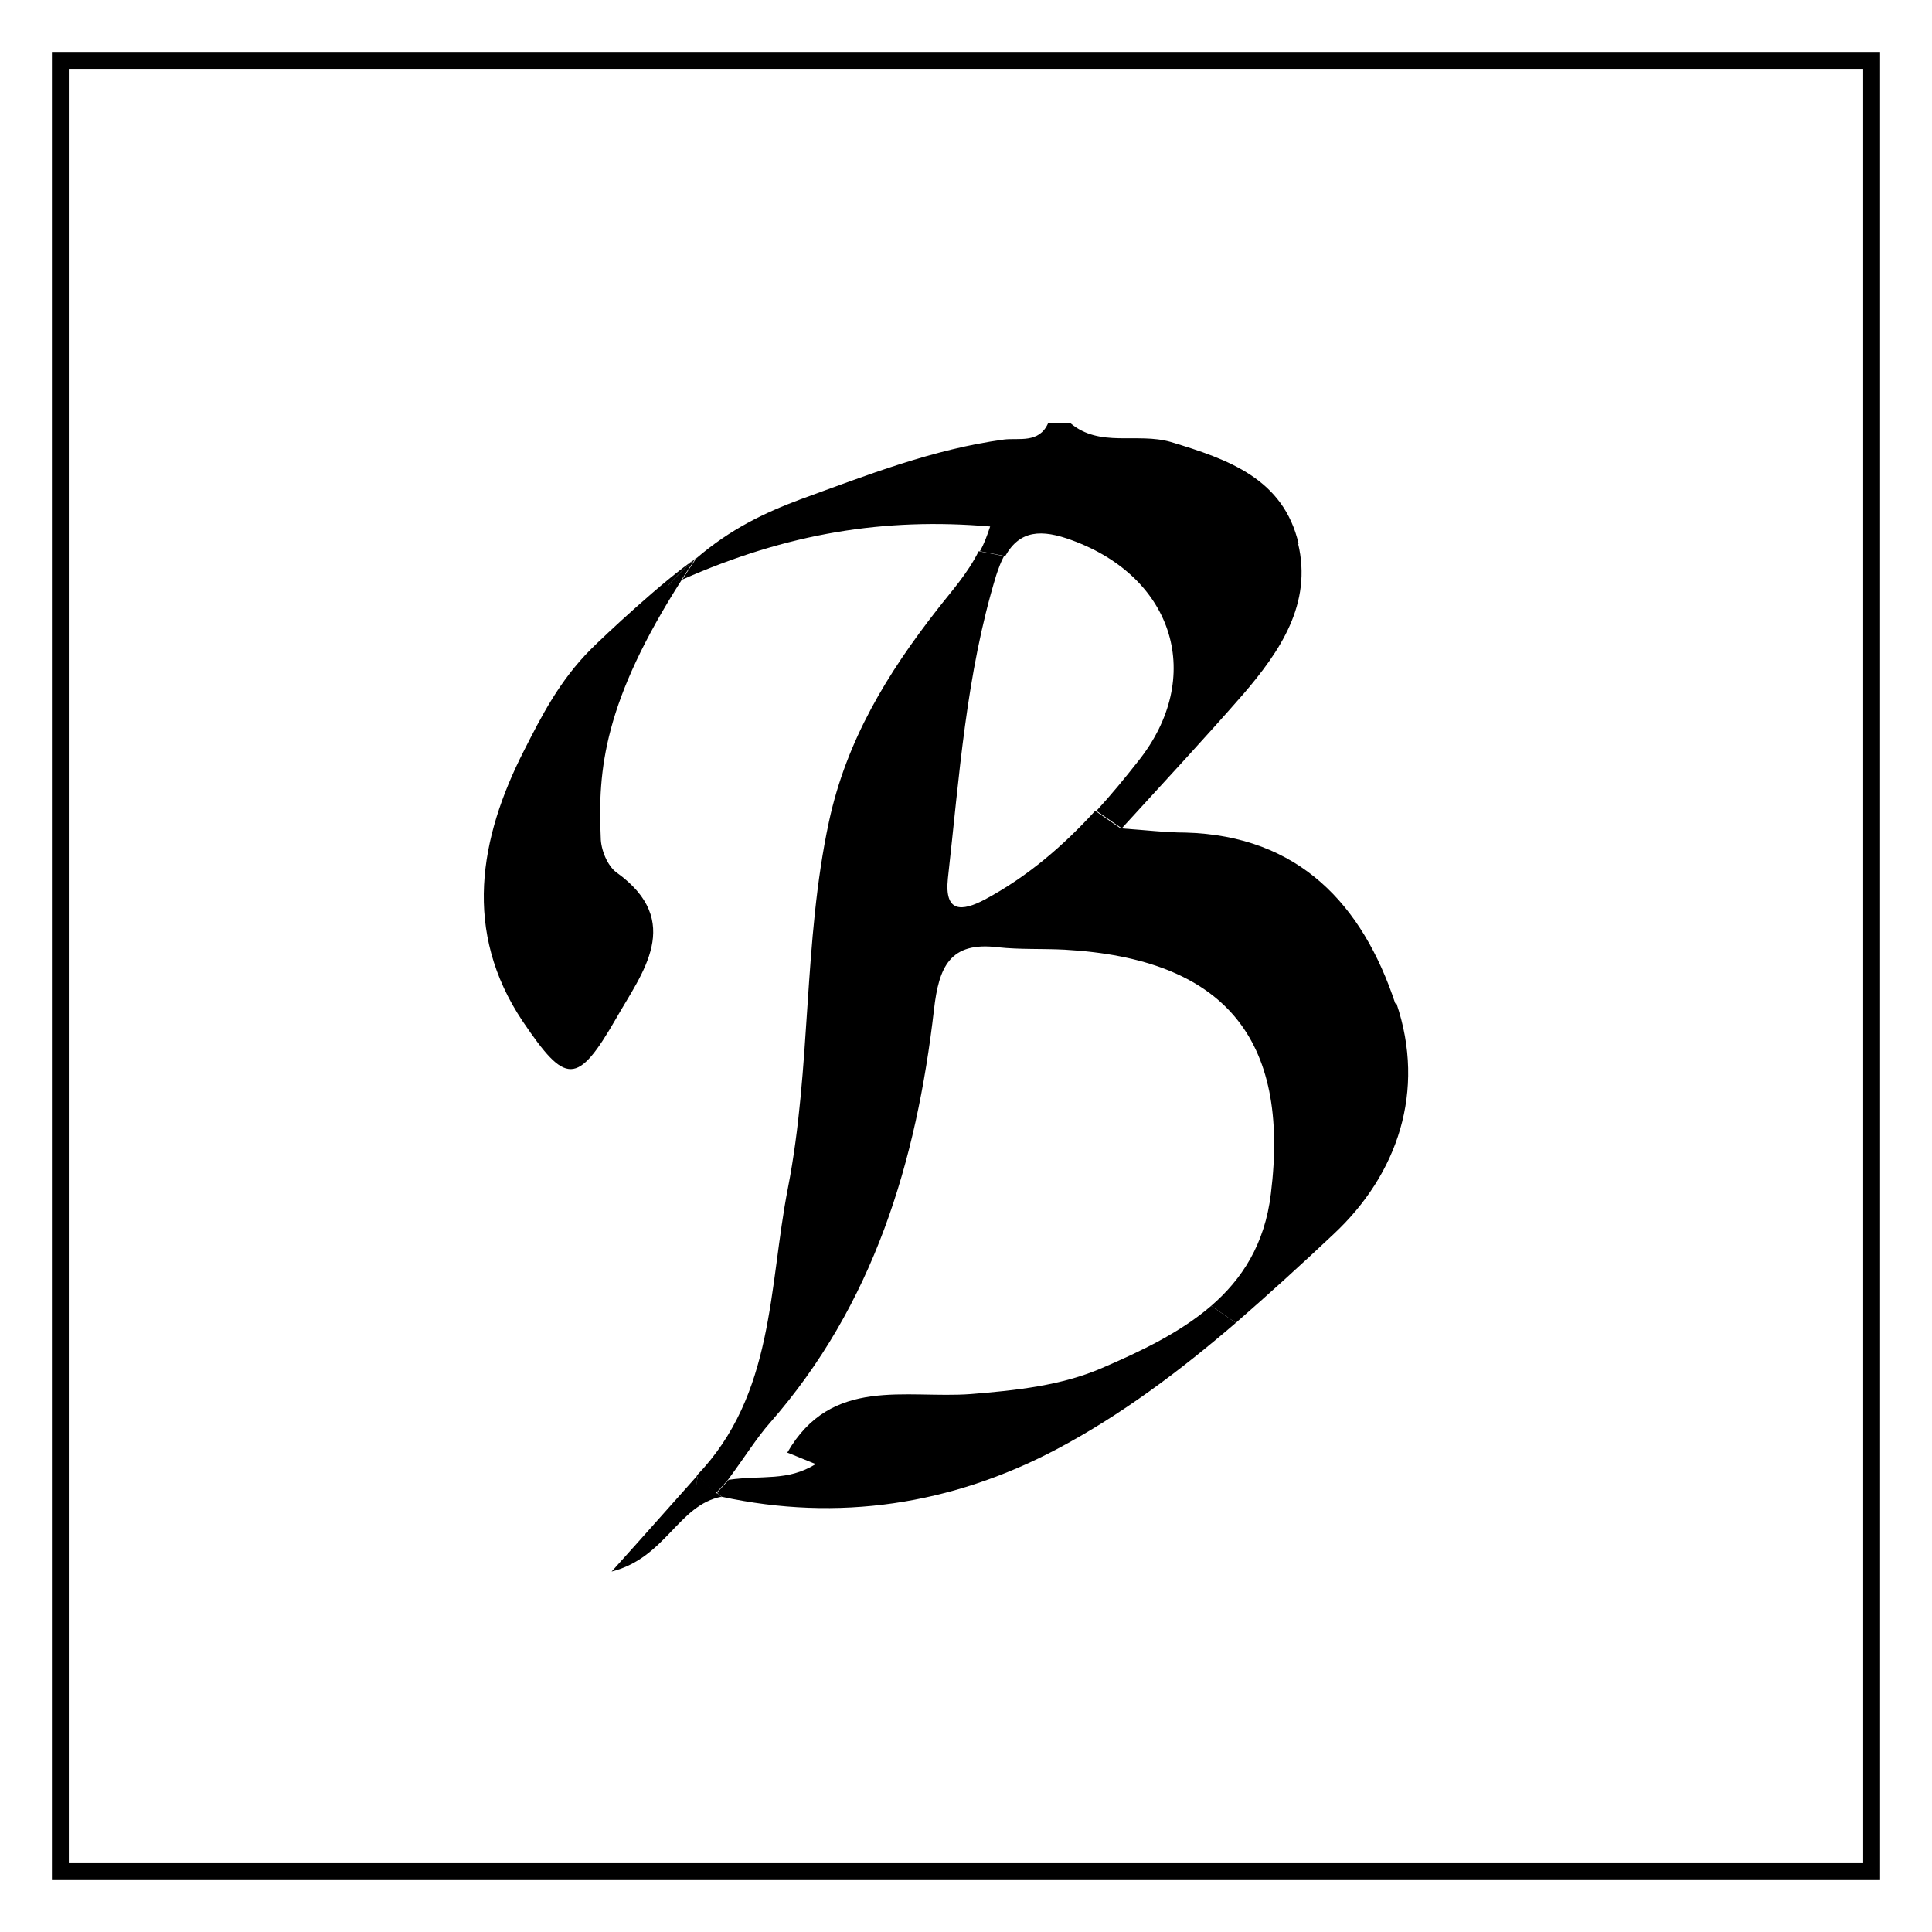 <svg viewBox="0 0 32 32" version="1.1" xmlns="http://www.w3.org/2000/svg" id="Livello_1">
  
  <defs>
    <style>
      .st0 {
        fill: none;
        stroke: #000;
        stroke-miterlimit: 10;
        stroke-width: .28px;
      }
    </style>
  </defs>
  <g>
    <path d="M23.13,16.62c.49,1.45.02,2.83-1.04,3.82-.53.5-1.07.99-1.62,1.47l-.41-.28c.51-.44.89-1.02.99-1.86.32-2.58-.78-3.89-3.41-4.04-.37-.02-.74,0-1.11-.04-.8-.1-.98.33-1.06,1.03-.29,2.52-1,4.89-2.72,6.85-.22.25-.39.53-.7.95l-.19.21c-.11-.09-.21-.19-.32-.29,1.29-1.34,1.19-3.12,1.51-4.76.39-2,.25-4.07.68-6.07.29-1.35.97-2.46,1.79-3.51.24-.31.5-.59.69-.97l.42.08c-.05.09-.09.2-.13.32-.5,1.64-.61,3.33-.8,5.02-.06.57.23.55.61.35.71-.38,1.3-.89,1.83-1.47l.42.29c.43.03.75.07,1.07.07,1.89.05,2.94,1.2,3.48,2.83Z"></path>
    <path d="M21.5,9c.24,1-.3,1.79-.91,2.5-.62.71-1.27,1.41-2.01,2.22l-.42-.29c.24-.26.47-.54.69-.82,1.11-1.39.6-3.04-1.09-3.66-.51-.19-.87-.17-1.11.26l-.42-.08c.07-.12.12-.26.17-.41-1.75-.15-3.36.11-5.1.88.07-.11.15-.23.23-.35.57-.49,1.14-.76,1.73-.98,1.1-.4,2.19-.83,3.37-.99.24-.03.58.07.73-.27h.37c.49.41,1.1.15,1.66.31.96.29,1.87.61,2.12,1.69Z"></path>
    <path d="M20.06,21.63l.41.28c-.92.79-1.9,1.53-2.98,2.1-1.73.91-3.6,1.2-5.54.78-.02-.02-.05-.04-.07-.07l.19-.21c.56-.08.97.03,1.44-.26-.25-.1-.41-.17-.47-.19.73-1.27,1.96-.89,3.04-.97.75-.06,1.5-.14,2.17-.43.65-.28,1.3-.59,1.81-1.03Z"></path>
    <path d="M11.88,24.73s.05.04.07.07c-.16-.09-.5.03-.39-.35.11.1.21.19.32.29Z"></path>
    <path d="M11.56,24.44c-.1.38.24.26.39.35-.72.14-.92,1.01-1.82,1.24.56-.62.99-1.11,1.42-1.59Z"></path>
    <path d="M11.53,9.24s0,0,0,0c-.16.14-.31.29-.47.46.08-.04.16-.08.24-.11-1.3,2.03-1.4,3.16-1.35,4.28,0,.2.11.47.26.58,1.13.81.42,1.67,0,2.41-.65,1.13-.84,1.11-1.55.06-1-1.49-.72-3.04.02-4.49.28-.55.58-1.15,1.11-1.68.21-.21,1.2-1.14,1.75-1.51Z"></path>
    <path d="M11.52,9.25c-.08.12-.16.24-.23.35-.08.03-.16.07-.24.11.16-.17.31-.32.47-.46Z"></path>
  </g>
  <rect height="30" width="30" y="1" x="1" class="st0"></rect>
</svg>